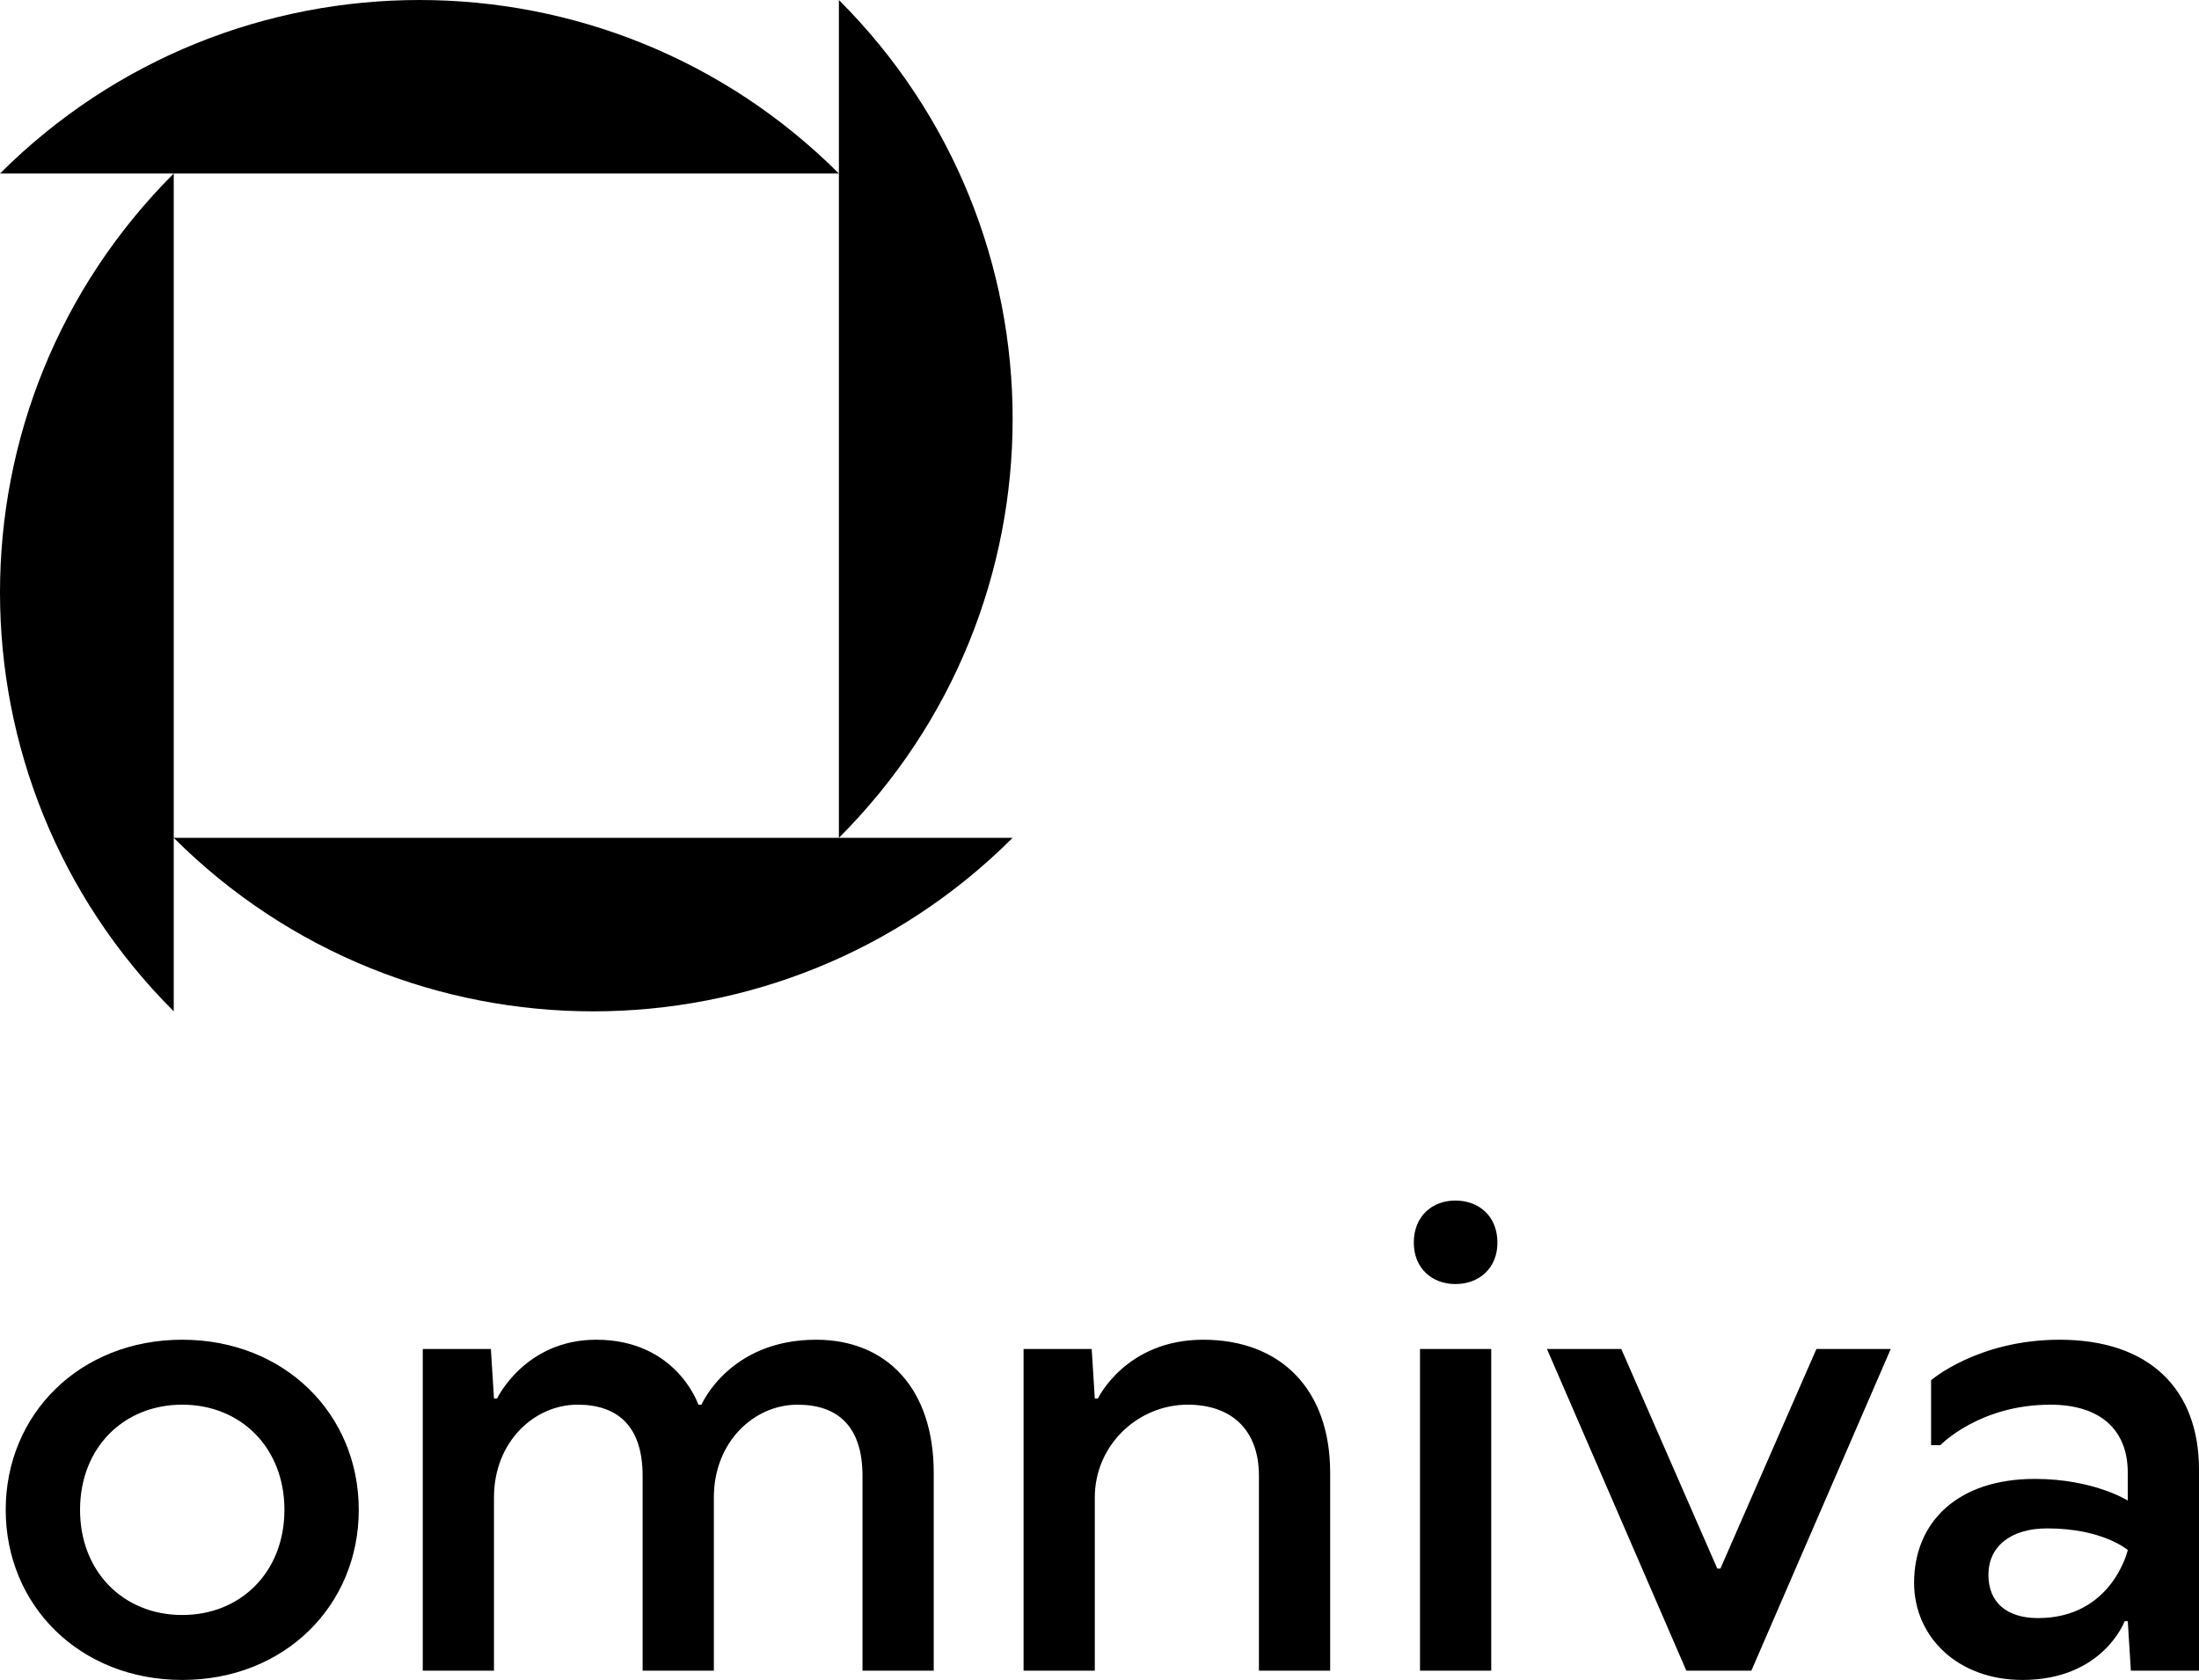 <svg width="483" height="369" viewBox="0 0 483 369" fill="none" xmlns="http://www.w3.org/2000/svg">
<path d="M38.161 38.114H184.259C133.377 -12.704 50.882 -12.704 0 38.114H38.161C-12.72 88.932 -12.72 171.324 38.161 222.142V184.029C89.044 234.847 171.538 234.847 222.42 184.029L38.161 184.029V38.114ZM179.241 294.271C160.195 294.271 154.074 308.538 154.074 308.538H153.394C153.394 308.538 148.632 294.271 130.947 294.271C115.302 294.271 109.181 307.179 109.181 307.179H108.5L107.82 296.309H92.856V366.961H108.5V328.918C108.5 316.688 117.343 308.537 126.865 308.537C135.708 308.537 141.15 313.293 141.15 324.163V366.961H156.795V328.918C156.795 316.688 165.637 308.538 175.16 308.538C184.003 308.538 189.444 313.293 189.444 324.163V366.961H205.089V323.483C205.089 305.141 194.886 294.271 179.241 294.271ZM184.259 0V184.029C235.14 133.211 235.14 50.819 184.259 0ZM40.028 294.271C17.581 294.271 1.256 310.575 1.256 331.635C1.256 352.695 17.581 369 40.028 369C62.474 369 78.8 352.695 78.8 331.635C78.8 310.575 62.474 294.271 40.028 294.271ZM40.028 354.733C27.105 354.733 17.581 345.222 17.581 331.635C17.581 318.048 27.105 308.537 40.028 308.537C52.952 308.537 62.474 318.048 62.474 331.635C62.474 345.222 52.953 354.733 40.028 354.733ZM377.878 344.542H377.198L356.112 296.308H339.787L370.396 366.962H384.681L415.289 296.308H398.964L377.878 344.542ZM452.391 294.271C434.434 294.271 424.155 303.163 424.155 303.163V317.43H426.196C426.196 317.43 434.706 308.538 450.351 308.538C461.234 308.538 467.355 313.972 467.355 323.483V329.597C467.355 329.597 459.873 324.842 446.949 324.842C429.945 324.842 420.422 334.352 420.422 347.669C420.422 359.489 429.945 369 444.228 369C461.914 369 466.675 356.092 466.675 356.092H467.355L468.036 366.962H483V322.803C483 305.14 472.117 294.271 452.391 294.271ZM447.629 355.412C440.828 355.412 436.746 352.016 436.746 345.902C436.746 339.786 441.508 335.711 449.67 335.711C461.914 335.711 467.355 340.467 467.355 340.467C467.355 340.467 463.955 355.412 447.629 355.412ZM264.275 294.271C247.27 294.271 241.148 307.179 241.148 307.179H240.468L239.788 296.309H224.823V366.961H240.468V328.918C240.468 317.368 249.991 308.537 260.874 308.537C270.397 308.537 276.518 313.971 276.518 324.163V366.961H292.163V323.483C292.163 305.141 281.28 294.271 264.275 294.271ZM311.897 366.962H327.542V296.309H311.897V366.962ZM319.65 263.7C314.617 263.7 310.536 267.097 310.536 272.94C310.536 278.645 314.617 282.042 319.65 282.042C324.82 282.042 328.902 278.645 328.902 272.94C328.902 267.097 324.82 263.7 319.65 263.7Z" fill="black"/>
</svg>
